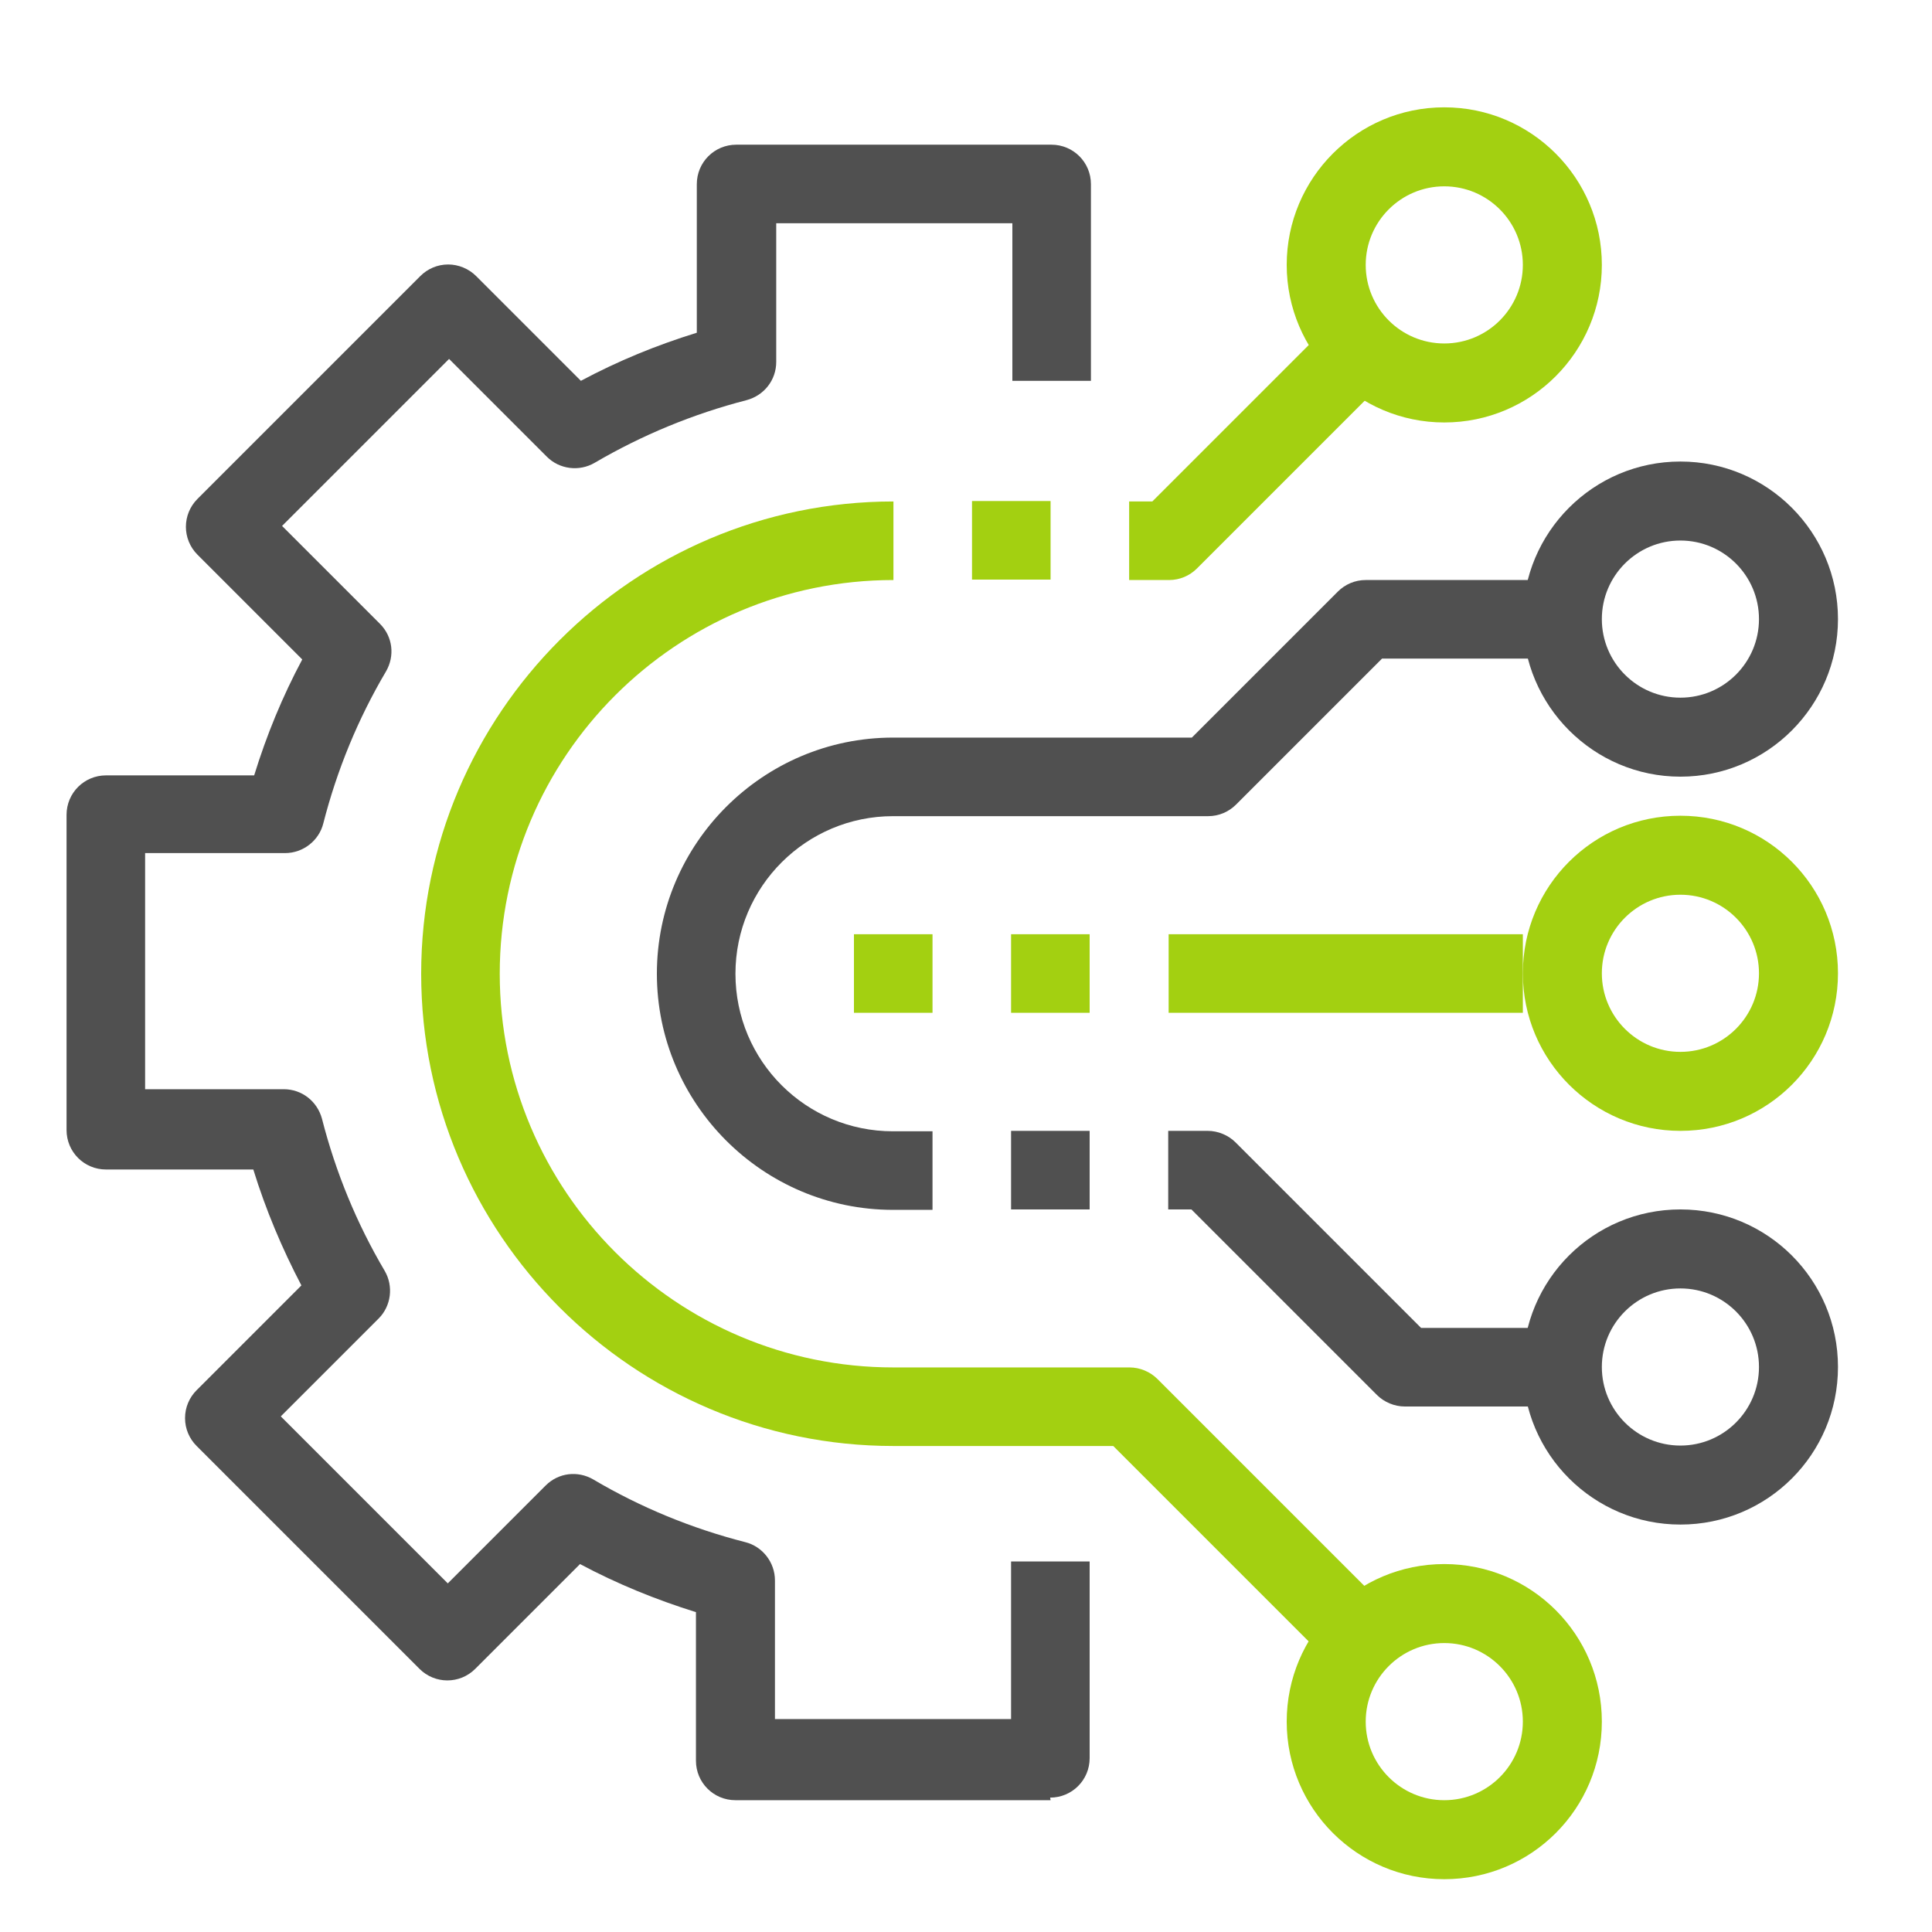 <svg xmlns="http://www.w3.org/2000/svg" id="a" viewBox="0 0 45 45"><defs><style>.b{fill:#a3d011;}.c{fill:#505050;}</style></defs><path class="c" d="M24.47,41.93h-7.34c-.51,0-.92-.41-.92-.92v-3.46c-.93-.29-1.84-.66-2.7-1.12l-2.44,2.44c-.36,.36-.94,.36-1.3,0l-5.19-5.19c-.17-.17-.27-.4-.27-.65s.1-.48,.27-.65l2.44-2.44c-.45-.86-.83-1.76-1.12-2.7H2.47c-.51,0-.92-.41-.92-.92v-7.34c0-.51,.41-.92,.92-.92h3.45c.29-.94,.66-1.84,1.12-2.7l-2.44-2.44c-.36-.36-.36-.94,0-1.3l5.19-5.19c.17-.17,.4-.27,.65-.27h0c.24,0,.48,.1,.65,.27l2.44,2.44c.86-.46,1.76-.83,2.7-1.12v-3.46c0-.51,.41-.92,.92-.92h7.34c.51,0,.92,.41,.92,.92v4.58h-1.83v-3.67h-5.5v3.23c0,.42-.28,.78-.69,.89-1.24,.32-2.43,.81-3.54,1.46-.36,.21-.82,.15-1.11-.14l-2.28-2.28-3.89,3.89,2.28,2.28c.3,.3,.35,.75,.14,1.11-.65,1.1-1.14,2.29-1.46,3.54-.1,.4-.47,.69-.89,.69H3.38v5.5h3.23c.42,0,.78,.28,.89,.69,.32,1.25,.81,2.44,1.46,3.54,.21,.36,.15,.82-.14,1.11l-2.28,2.28,3.89,3.89,2.28-2.28c.3-.3,.75-.35,1.11-.14,1.1,.65,2.29,1.14,3.54,1.46,.4,.1,.69,.47,.69,.89v3.23h5.5v-3.67h1.83v4.58c0,.51-.41,.92-.92,.92Z"></path><path class="b" d="M27.22,13.51h-.92v-1.83h.54l4.32-4.32,1.3,1.3-4.58,4.58c-.17,.17-.4,.27-.65,.27Z"></path><path class="b" d="M31.16,38.91l-5.23-5.23h-5.12c-6.07,0-11-4.94-11-11s4.94-11,11-11v1.83c-5.06,0-9.17,4.11-9.17,9.17s4.11,9.17,9.17,9.17h5.5c.24,0,.48,.1,.65,.27l5.5,5.5-1.3,1.3Z"></path><path class="c" d="M21.72,28.18h-.92c-3.03,0-5.5-2.47-5.5-5.5s2.47-5.5,5.5-5.5h6.96l3.4-3.4c.17-.17,.4-.27,.65-.27h4.58v1.83h-4.2l-3.4,3.4c-.17,.17-.4,.27-.65,.27h-7.34c-2.02,0-3.67,1.64-3.67,3.67s1.64,3.67,3.67,3.67h.92v1.83Z"></path><path class="c" d="M36.39,32.76h-3.67c-.24,0-.48-.1-.65-.27l-4.32-4.32h-.54v-1.83h.92c.24,0,.48,.1,.65,.27l4.32,4.32h3.29v1.83Z"></path><path class="b" d="M33.64,9.84c-2.02,0-3.67-1.65-3.67-3.67s1.64-3.67,3.67-3.67,3.67,1.65,3.67,3.67-1.64,3.67-3.67,3.67Zm0-5.5c-1.01,0-1.83,.82-1.83,1.83s.82,1.83,1.83,1.83,1.83-.82,1.83-1.83-.82-1.83-1.83-1.83Z"></path><path class="c" d="M39.14,18.09c-2.02,0-3.67-1.65-3.67-3.67s1.64-3.67,3.67-3.67,3.67,1.65,3.67,3.67-1.64,3.67-3.67,3.67Zm0-5.5c-1.01,0-1.83,.82-1.83,1.83s.82,1.83,1.83,1.83,1.83-.82,1.83-1.83-.82-1.83-1.83-1.83Z"></path><path class="b" d="M39.14,26.34c-2.02,0-3.67-1.64-3.67-3.67s1.64-3.67,3.67-3.67,3.67,1.64,3.67,3.67-1.64,3.67-3.67,3.67Zm0-5.5c-1.01,0-1.83,.82-1.83,1.83s.82,1.83,1.83,1.83,1.83-.82,1.83-1.83-.82-1.83-1.83-1.83Z"></path><path class="c" d="M39.14,35.51c-2.02,0-3.67-1.64-3.67-3.67s1.64-3.67,3.67-3.67,3.67,1.64,3.67,3.67-1.64,3.67-3.67,3.67Zm0-5.5c-1.01,0-1.83,.82-1.83,1.83s.82,1.83,1.83,1.83,1.83-.82,1.83-1.83-.82-1.83-1.83-1.83Z"></path><path class="b" d="M33.64,43.77c-2.02,0-3.67-1.64-3.67-3.67s1.64-3.67,3.67-3.67,3.67,1.64,3.67,3.67-1.64,3.67-3.67,3.67Zm0-5.5c-1.01,0-1.83,.82-1.83,1.83s.82,1.83,1.83,1.83,1.83-.82,1.83-1.83-.82-1.83-1.83-1.83Z"></path><rect class="b" x="27.22" y="21.76" width="8.25" height="1.83"></rect><rect class="b" x="19.89" y="21.76" width="1.83" height="1.83"></rect><rect class="b" x="23.55" y="21.76" width="1.83" height="1.83"></rect><rect class="c" x="23.55" y="26.34" width="1.83" height="1.83"></rect><rect class="b" x="22.64" y="11.67" width="1.83" height="1.83"></rect></svg>